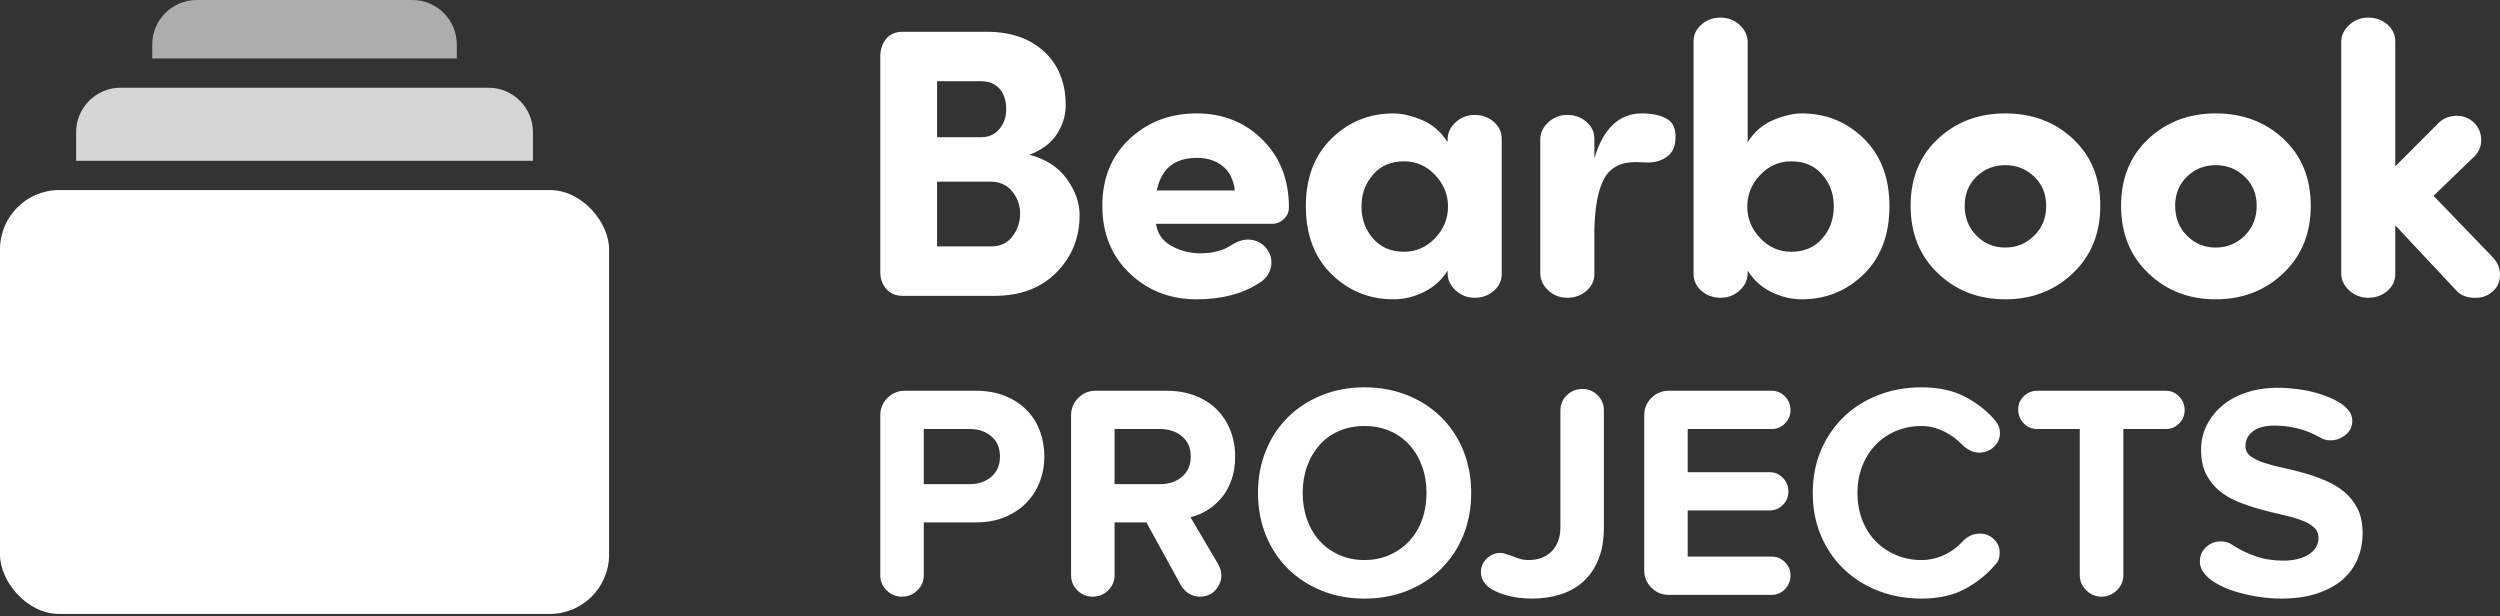 <?xml version="1.0" encoding="UTF-8"?>
<svg width="142px" height="35px" viewBox="0 0 142 35" version="1.1" xmlns="http://www.w3.org/2000/svg" xmlns:xlink="http://www.w3.org/1999/xlink">
    <rect x="0" y="0" width="142" height="35" fill="#333333" stroke="none"/>
    <!-- Generator: Sketch 50.2 (55047) - http://www.bohemiancoding.com/sketch -->
    <title>bearbook_projects_w</title>
    <desc>Created with Sketch.</desc>
    <defs></defs>
    <g id="Page-1" stroke="none" stroke-width="1" fill="none" fill-rule="evenodd">
        <g id="Artboard" transform="translate(-674, -536)">
            <g id="bearbook_projects_w" transform="translate(674, 533)">
                <rect id="BG" x="0" y="0" width="142" height="40"></rect>
                <g id="Text" transform="translate(50, 4)" fill="#FFFFFF">
                    <path d="M0,31.676 L0,22.587 C0,22.202 0.136,21.874 0.407,21.603 C0.679,21.331 1.007,21.195 1.392,21.195 L5.423,21.195 C6.051,21.195 6.608,21.294 7.095,21.492 C7.581,21.69 7.99,21.959 8.321,22.298 C8.652,22.638 8.901,23.034 9.068,23.487 C9.235,23.939 9.318,24.42 9.318,24.929 C9.318,25.438 9.231,25.919 9.055,26.372 C8.88,26.825 8.628,27.219 8.3,27.556 C7.972,27.893 7.567,28.163 7.086,28.366 C6.605,28.57 6.051,28.672 5.423,28.672 L2.47,28.672 L2.47,31.676 C2.47,32.01 2.348,32.296 2.105,32.533 C1.861,32.771 1.567,32.89 1.222,32.89 C0.888,32.89 0.601,32.771 0.361,32.533 C0.12,32.296 0,32.01 0,31.676 Z M2.47,26.499 L5.092,26.499 C5.579,26.499 5.984,26.359 6.31,26.079 C6.635,25.799 6.798,25.416 6.798,24.929 C6.798,24.443 6.635,24.061 6.31,23.784 C5.984,23.506 5.579,23.368 5.092,23.368 L2.47,23.368 L2.47,26.499 Z M10.837,31.676 L10.837,22.587 C10.837,22.202 10.973,21.874 11.245,21.603 C11.516,21.331 11.844,21.195 12.229,21.195 L16.26,21.195 C16.86,21.195 17.402,21.289 17.885,21.475 C18.369,21.662 18.778,21.922 19.112,22.256 C19.446,22.59 19.703,22.986 19.884,23.444 C20.065,23.902 20.156,24.397 20.156,24.929 C20.156,25.438 20.083,25.891 19.939,26.287 C19.795,26.683 19.601,27.023 19.358,27.306 C19.115,27.588 18.842,27.82 18.539,28.001 C18.236,28.182 17.929,28.307 17.618,28.375 L19.214,31.082 C19.315,31.28 19.369,31.478 19.375,31.676 C19.375,31.976 19.264,32.253 19.044,32.508 C18.823,32.762 18.526,32.89 18.153,32.89 C17.932,32.89 17.73,32.835 17.546,32.724 C17.362,32.614 17.211,32.463 17.092,32.27 L15.115,28.672 L13.307,28.672 L13.307,31.676 C13.307,32.01 13.185,32.296 12.942,32.533 C12.699,32.771 12.405,32.89 12.059,32.89 C11.726,32.89 11.438,32.771 11.198,32.533 C10.958,32.296 10.837,32.01 10.837,31.676 Z M13.307,26.499 L15.895,26.499 C16.393,26.499 16.808,26.359 17.139,26.079 C17.47,25.799 17.635,25.416 17.635,24.929 C17.635,24.443 17.47,24.061 17.139,23.784 C16.808,23.506 16.393,23.368 15.895,23.368 L13.307,23.368 L13.307,26.499 Z M21.454,27 C21.454,26.129 21.604,25.325 21.904,24.59 C22.204,23.854 22.624,23.221 23.164,22.689 C23.704,22.157 24.345,21.743 25.086,21.446 C25.827,21.149 26.631,21 27.496,21 C28.379,21 29.191,21.149 29.932,21.446 C30.673,21.743 31.314,22.157 31.854,22.689 C32.395,23.221 32.815,23.854 33.115,24.59 C33.414,25.325 33.564,26.129 33.564,27 C33.564,27.871 33.414,28.675 33.115,29.41 C32.815,30.146 32.395,30.779 31.854,31.311 C31.314,31.843 30.673,32.257 29.932,32.554 C29.191,32.851 28.379,33 27.496,33 C26.625,33 25.82,32.851 25.082,32.554 C24.344,32.257 23.704,31.843 23.164,31.311 C22.624,30.779 22.204,30.146 21.904,29.41 C21.604,28.675 21.454,27.871 21.454,27 Z M23.992,27 C23.992,27.543 24.075,28.047 24.242,28.511 C24.409,28.975 24.644,29.375 24.946,29.711 C25.249,30.048 25.617,30.315 26.05,30.513 C26.482,30.711 26.965,30.81 27.496,30.81 C28.028,30.81 28.512,30.711 28.948,30.513 C29.383,30.315 29.755,30.048 30.064,29.711 C30.372,29.375 30.61,28.975 30.777,28.511 C30.943,28.047 31.027,27.543 31.027,27 C31.027,26.457 30.943,25.953 30.777,25.489 C30.61,25.025 30.372,24.622 30.064,24.28 C29.755,23.938 29.385,23.672 28.952,23.482 C28.519,23.293 28.034,23.198 27.496,23.198 C26.965,23.198 26.482,23.293 26.05,23.482 C25.617,23.672 25.249,23.938 24.946,24.28 C24.644,24.622 24.409,25.025 24.242,25.489 C24.075,25.953 23.992,26.457 23.992,27 Z M34.116,31.498 C34.116,31.187 34.229,30.926 34.455,30.717 C34.682,30.508 34.939,30.403 35.228,30.403 C35.318,30.403 35.417,30.423 35.525,30.463 C35.723,30.519 35.928,30.591 36.14,30.679 C36.352,30.767 36.58,30.81 36.823,30.81 C37.378,30.81 37.818,30.642 38.143,30.306 C38.468,29.969 38.631,29.515 38.631,28.943 L38.631,22.307 C38.631,21.973 38.752,21.687 38.996,21.45 C39.239,21.212 39.536,21.093 39.887,21.093 C40.221,21.093 40.506,21.212 40.744,21.45 C40.982,21.687 41.1,21.973 41.1,22.307 L41.1,28.977 C41.1,29.662 40.999,30.256 40.795,30.76 C40.591,31.263 40.311,31.68 39.955,32.011 C39.598,32.342 39.167,32.59 38.661,32.754 C38.154,32.918 37.607,33 37.018,33 C36.798,33 36.552,32.984 36.28,32.953 C36.008,32.922 35.743,32.867 35.482,32.788 C35.222,32.709 34.982,32.608 34.761,32.487 C34.54,32.365 34.371,32.205 34.252,32.007 C34.161,31.854 34.116,31.685 34.116,31.498 Z M43.392,31.396 L43.392,22.587 C43.392,22.202 43.528,21.874 43.799,21.603 C44.071,21.331 44.399,21.195 44.784,21.195 L50.639,21.195 C50.928,21.195 51.177,21.303 51.386,21.518 C51.595,21.733 51.7,21.99 51.7,22.29 C51.7,22.59 51.595,22.844 51.386,23.054 C51.177,23.263 50.928,23.368 50.639,23.368 L45.861,23.368 L45.861,25.82 L50.521,25.82 C50.809,25.82 51.058,25.928 51.267,26.143 C51.477,26.358 51.581,26.615 51.581,26.915 C51.581,27.215 51.477,27.47 51.267,27.679 C51.058,27.888 50.809,27.993 50.521,27.993 L45.861,27.993 L45.861,30.615 L50.639,30.615 C50.928,30.615 51.177,30.72 51.386,30.929 C51.595,31.139 51.7,31.388 51.7,31.676 C51.7,31.987 51.595,32.25 51.386,32.465 C51.177,32.68 50.928,32.788 50.639,32.788 L44.784,32.788 C44.399,32.788 44.071,32.652 43.799,32.38 C43.528,32.109 43.392,31.781 43.392,31.396 Z M52.965,27 C52.965,26.106 53.123,25.291 53.44,24.556 C53.757,23.82 54.191,23.19 54.743,22.663 C55.294,22.137 55.946,21.728 56.699,21.437 C57.451,21.146 58.263,21 59.134,21 C60.13,21 60.973,21.187 61.663,21.56 C62.354,21.934 62.917,22.386 63.352,22.918 C63.516,23.116 63.598,23.342 63.598,23.597 C63.598,23.908 63.482,24.171 63.25,24.386 C63.018,24.601 62.741,24.709 62.419,24.709 C62.255,24.709 62.095,24.673 61.939,24.603 C61.784,24.532 61.641,24.434 61.511,24.31 C61.177,23.965 60.806,23.693 60.399,23.495 C59.992,23.297 59.57,23.198 59.134,23.198 C58.614,23.198 58.13,23.293 57.683,23.482 C57.236,23.672 56.85,23.938 56.525,24.28 C56.199,24.622 55.948,25.025 55.769,25.489 C55.591,25.953 55.502,26.457 55.502,27 C55.502,27.543 55.591,28.05 55.769,28.519 C55.948,28.989 56.199,29.392 56.525,29.728 C56.85,30.065 57.236,30.33 57.683,30.522 C58.13,30.714 58.614,30.81 59.134,30.81 C59.576,30.81 60.001,30.717 60.412,30.53 C60.822,30.344 61.188,30.072 61.511,29.716 C61.641,29.586 61.786,29.485 61.948,29.414 C62.109,29.344 62.277,29.308 62.453,29.308 C62.764,29.308 63.03,29.413 63.25,29.622 C63.471,29.832 63.581,30.086 63.581,30.386 C63.581,30.516 63.564,30.639 63.53,30.755 C63.496,30.871 63.431,30.975 63.335,31.065 C62.894,31.597 62.332,32.052 61.651,32.431 C60.969,32.81 60.13,33 59.134,33 C58.263,33 57.451,32.854 56.699,32.563 C55.946,32.272 55.294,31.863 54.743,31.337 C54.191,30.81 53.757,30.18 53.44,29.444 C53.123,28.709 52.965,27.894 52.965,27 Z M64.634,22.256 C64.634,21.967 64.738,21.719 64.948,21.509 C65.157,21.3 65.412,21.195 65.711,21.195 L73.027,21.195 C73.315,21.195 73.564,21.303 73.774,21.518 C73.983,21.733 74.088,21.99 74.088,22.29 C74.088,22.59 73.983,22.844 73.774,23.054 C73.564,23.263 73.315,23.368 73.027,23.368 L70.608,23.368 L70.608,31.659 C70.608,31.993 70.487,32.281 70.243,32.525 C70,32.768 69.706,32.89 69.361,32.89 C69.027,32.89 68.738,32.768 68.495,32.525 C68.252,32.281 68.13,31.993 68.13,31.659 L68.13,23.368 L65.711,23.368 C65.412,23.368 65.157,23.26 64.948,23.045 C64.738,22.83 64.634,22.567 64.634,22.256 Z M74.953,30.895 C74.953,30.562 75.072,30.287 75.31,30.072 C75.547,29.857 75.816,29.75 76.116,29.75 C76.229,29.75 76.344,29.764 76.46,29.792 C76.576,29.82 76.682,29.868 76.778,29.936 C77.174,30.202 77.615,30.42 78.102,30.59 C78.588,30.76 79.115,30.844 79.68,30.844 C80.014,30.844 80.308,30.809 80.563,30.738 C80.818,30.668 81.03,30.571 81.199,30.45 C81.369,30.328 81.494,30.19 81.573,30.034 C81.652,29.878 81.692,29.719 81.692,29.554 C81.692,29.3 81.597,29.092 81.407,28.931 C81.218,28.769 80.966,28.634 80.652,28.523 C80.338,28.413 79.982,28.314 79.583,28.226 C79.184,28.139 78.777,28.037 78.361,27.921 C77.945,27.805 77.536,27.666 77.134,27.505 C76.733,27.344 76.376,27.136 76.065,26.881 C75.754,26.627 75.502,26.311 75.31,25.935 C75.117,25.559 75.021,25.096 75.021,24.547 C75.021,24.061 75.123,23.607 75.327,23.185 C75.53,22.764 75.82,22.39 76.197,22.065 C76.573,21.74 77.033,21.485 77.576,21.301 C78.119,21.117 78.733,21.025 79.417,21.025 C79.74,21.025 80.102,21.051 80.504,21.102 C80.905,21.153 81.291,21.233 81.662,21.344 C82.033,21.454 82.373,21.59 82.685,21.751 C82.996,21.912 83.233,22.098 83.397,22.307 C83.539,22.482 83.61,22.68 83.61,22.901 C83.61,23.235 83.479,23.504 83.219,23.707 C82.959,23.911 82.676,24.013 82.371,24.013 C82.15,24.013 81.943,23.953 81.751,23.835 C81.344,23.603 80.922,23.434 80.487,23.33 C80.051,23.225 79.621,23.173 79.197,23.173 C78.665,23.173 78.256,23.28 77.97,23.495 C77.685,23.71 77.542,23.993 77.542,24.344 C77.542,24.576 77.638,24.764 77.83,24.908 C78.023,25.052 78.274,25.177 78.586,25.281 C78.897,25.386 79.252,25.481 79.651,25.566 C80.05,25.651 80.455,25.751 80.868,25.867 C81.281,25.983 81.687,26.126 82.086,26.296 C82.485,26.465 82.842,26.68 83.156,26.941 C83.47,27.201 83.721,27.519 83.911,27.895 C84.1,28.272 84.195,28.731 84.195,29.274 C84.195,29.806 84.1,30.298 83.911,30.751 C83.721,31.204 83.436,31.595 83.054,31.926 C82.672,32.257 82.188,32.519 81.603,32.711 C81.017,32.904 80.337,33 79.562,33 C79.143,33 78.707,32.965 78.255,32.894 C77.802,32.823 77.371,32.724 76.96,32.597 C76.55,32.47 76.185,32.313 75.866,32.126 C75.546,31.939 75.304,31.724 75.14,31.481 C75.01,31.294 74.948,31.099 74.953,30.895 Z" id="Projects"></path>
                    <path d="M6.495,15.804 L1.273,15.804 C0.878,15.804 0.567,15.673 0.34,15.412 C0.113,15.151 0,14.832 0,14.454 L0,2.155 C0.015,1.763 0.132,1.44 0.351,1.186 C0.571,0.932 0.878,0.805 1.273,0.805 L6.056,0.805 C7.417,0.805 8.503,1.183 9.315,1.937 C10.126,2.692 10.532,3.708 10.532,4.985 C10.532,5.551 10.368,6.092 10.039,6.607 C9.71,7.122 9.187,7.517 8.47,7.793 C9.391,8.025 10.097,8.479 10.587,9.154 C11.077,9.829 11.322,10.514 11.322,11.211 C11.322,12.503 10.883,13.591 10.006,14.476 C9.128,15.361 7.958,15.804 6.495,15.804 Z M3.226,6.792 L5.749,6.792 C6.159,6.792 6.495,6.639 6.758,6.335 C7.022,6.03 7.153,5.653 7.153,5.203 C7.153,4.724 7.029,4.339 6.78,4.049 C6.532,3.759 6.18,3.614 5.727,3.614 L3.226,3.614 L3.226,6.792 Z M6.254,9.317 L3.226,9.317 L3.226,12.996 L6.319,12.996 C6.817,12.996 7.212,12.807 7.504,12.43 C7.797,12.053 7.943,11.617 7.943,11.124 C7.943,10.659 7.793,10.242 7.493,9.872 C7.193,9.502 6.78,9.317 6.254,9.317 Z M15.707,9.818 L20.139,9.818 C20.066,9.208 19.836,8.747 19.448,8.435 C19.06,8.123 18.574,7.967 17.989,7.967 C16.716,7.967 15.956,8.584 15.707,9.818 Z M21.895,13.061 C22.173,13.395 22.271,13.761 22.191,14.161 C22.11,14.56 21.88,14.868 21.5,15.086 C20.563,15.695 19.386,16 17.967,16 C16.46,16 15.191,15.507 14.16,14.52 C13.129,13.533 12.613,12.256 12.613,10.688 C12.613,9.121 13.129,7.855 14.16,6.89 C15.191,5.925 16.46,5.442 17.967,5.442 C19.459,5.442 20.706,5.939 21.708,6.933 C22.71,7.927 23.211,9.208 23.211,10.776 C23.211,11.037 23.116,11.258 22.926,11.439 C22.736,11.621 22.516,11.712 22.268,11.712 L15.663,11.712 C15.736,12.263 16.025,12.68 16.53,12.963 C17.034,13.246 17.587,13.388 18.186,13.388 C18.903,13.388 19.496,13.228 19.964,12.909 C20.329,12.677 20.684,12.579 21.028,12.615 C21.372,12.651 21.661,12.8 21.895,13.061 Z M32.226,7.075 L32.226,6.879 C32.24,6.516 32.397,6.2 32.697,5.932 C32.997,5.663 33.352,5.529 33.762,5.529 C34.186,5.529 34.548,5.66 34.848,5.921 C35.148,6.182 35.297,6.502 35.297,6.879 L35.297,14.563 C35.297,14.941 35.148,15.26 34.848,15.521 C34.548,15.782 34.186,15.913 33.762,15.913 C33.352,15.913 32.997,15.779 32.697,15.51 C32.397,15.242 32.24,14.926 32.226,14.563 L32.226,14.367 C31.904,14.89 31.461,15.293 30.898,15.576 C30.335,15.859 29.753,16 29.154,16 C27.779,16 26.605,15.525 25.632,14.574 C24.659,13.624 24.173,12.336 24.173,10.71 C24.173,9.099 24.659,7.819 25.632,6.868 C26.605,5.917 27.779,5.442 29.154,5.442 C29.622,5.442 30.156,5.566 30.755,5.812 C31.355,6.059 31.845,6.48 32.226,7.075 Z M29.746,13.301 C30.434,13.301 31.022,13.043 31.512,12.528 C32.002,12.013 32.247,11.414 32.247,10.732 C32.247,10.05 32.002,9.451 31.512,8.936 C31.022,8.421 30.434,8.163 29.746,8.163 C29.015,8.163 28.429,8.414 27.991,8.914 C27.552,9.415 27.332,10.021 27.332,10.732 C27.332,11.443 27.552,12.049 27.991,12.55 C28.429,13.05 29.015,13.301 29.746,13.301 Z M43.259,5.442 C43.888,5.442 44.381,5.558 44.74,5.79 C45.098,6.023 45.233,6.465 45.146,7.118 C45.087,7.481 44.912,7.757 44.619,7.946 C44.327,8.134 43.997,8.229 43.632,8.229 C43.559,8.229 43.431,8.225 43.248,8.218 C43.065,8.21 42.944,8.207 42.886,8.207 C42.052,8.207 41.463,8.519 41.119,9.143 C40.775,9.767 40.589,10.739 40.56,12.06 L40.56,14.563 C40.56,14.941 40.41,15.26 40.11,15.521 C39.81,15.782 39.448,15.913 39.024,15.913 C38.614,15.913 38.259,15.779 37.96,15.51 C37.66,15.242 37.502,14.926 37.488,14.563 L37.488,6.879 C37.502,6.516 37.66,6.2 37.96,5.932 C38.259,5.663 38.614,5.529 39.024,5.529 C39.448,5.529 39.81,5.66 40.11,5.921 C40.41,6.182 40.56,6.502 40.56,6.879 L40.56,7.989 C41.072,6.291 41.971,5.442 43.259,5.442 Z M49.267,7.075 C49.647,6.48 50.137,6.059 50.737,5.812 C51.337,5.566 51.871,5.442 52.339,5.442 C53.714,5.442 54.888,5.917 55.861,6.868 C56.833,7.819 57.32,9.099 57.32,10.71 C57.32,12.336 56.833,13.624 55.861,14.574 C54.888,15.525 53.714,16 52.339,16 C51.739,16 51.158,15.859 50.594,15.576 C50.031,15.293 49.589,14.89 49.267,14.367 L49.267,14.563 C49.252,14.926 49.095,15.242 48.795,15.51 C48.495,15.779 48.141,15.913 47.731,15.913 C47.307,15.913 46.945,15.782 46.645,15.521 C46.345,15.26 46.195,14.941 46.195,14.563 L46.195,1.35 C46.195,0.972 46.345,0.653 46.645,0.392 C46.945,0.131 47.307,0 47.731,0 C48.141,0 48.495,0.134 48.795,0.403 C49.095,0.671 49.252,0.987 49.267,1.35 L49.267,7.075 Z M51.746,8.163 C51.059,8.163 50.47,8.421 49.98,8.936 C49.49,9.451 49.245,10.05 49.245,10.732 C49.245,11.414 49.49,12.013 49.98,12.528 C50.47,13.043 51.059,13.301 51.746,13.301 C52.478,13.301 53.063,13.05 53.502,12.55 C53.941,12.049 54.16,11.443 54.16,10.732 C54.16,10.021 53.941,9.415 53.502,8.914 C53.063,8.414 52.478,8.163 51.746,8.163 Z M63.899,5.442 C65.435,5.442 66.718,5.925 67.749,6.89 C68.781,7.855 69.296,9.121 69.296,10.688 C69.296,12.256 68.777,13.533 67.738,14.52 C66.7,15.507 65.42,16 63.899,16 C62.377,16 61.101,15.507 60.07,14.52 C59.038,13.533 58.523,12.256 58.523,10.688 C58.523,9.121 59.038,7.855 60.07,6.89 C61.101,5.925 62.377,5.442 63.899,5.442 Z M66.224,10.688 C66.224,10.021 65.998,9.469 65.544,9.034 C65.091,8.599 64.542,8.381 63.899,8.381 C63.255,8.381 62.71,8.599 62.264,9.034 C61.818,9.469 61.595,10.021 61.595,10.688 C61.595,11.371 61.818,11.937 62.264,12.386 C62.71,12.836 63.255,13.061 63.899,13.061 C64.542,13.061 65.091,12.836 65.544,12.386 C65.998,11.937 66.224,11.371 66.224,10.688 Z M75.853,5.442 C77.389,5.442 78.673,5.925 79.704,6.89 C80.735,7.855 81.251,9.121 81.251,10.688 C81.251,12.256 80.732,13.533 79.693,14.52 C78.655,15.507 77.375,16 75.853,16 C74.332,16 73.056,15.507 72.024,14.52 C70.993,13.533 70.477,12.256 70.477,10.688 C70.477,9.121 70.993,7.855 72.024,6.89 C73.056,5.925 74.332,5.442 75.853,5.442 Z M78.179,10.688 C78.179,10.021 77.952,9.469 77.499,9.034 C77.045,8.599 76.497,8.381 75.853,8.381 C75.21,8.381 74.665,8.599 74.218,9.034 C73.772,9.469 73.549,10.021 73.549,10.688 C73.549,11.371 73.772,11.937 74.218,12.386 C74.665,12.836 75.21,13.061 75.853,13.061 C76.497,13.061 77.045,12.836 77.499,12.386 C77.952,11.937 78.179,11.371 78.179,10.688 Z M89.497,15.478 L86.052,11.799 L86.052,14.563 C86.052,14.941 85.903,15.26 85.603,15.521 C85.303,15.782 84.941,15.913 84.517,15.913 C84.107,15.913 83.752,15.779 83.452,15.51 C83.152,15.242 82.995,14.926 82.981,14.563 L82.981,1.35 C82.995,0.987 83.152,0.671 83.452,0.403 C83.752,0.134 84.107,0 84.517,0 C84.941,0 85.303,0.131 85.603,0.392 C85.903,0.653 86.052,0.972 86.052,1.35 L86.052,8.446 L88.444,6.052 C88.693,5.776 89.011,5.62 89.399,5.584 C89.786,5.547 90.126,5.645 90.419,5.878 C90.712,6.11 90.88,6.415 90.924,6.792 C90.968,7.169 90.865,7.51 90.617,7.815 L88.225,10.122 L91.604,13.627 C91.882,13.932 92.014,14.28 91.999,14.672 C91.984,15.064 91.823,15.376 91.516,15.608 C91.238,15.84 90.887,15.942 90.463,15.913 C90.039,15.884 89.717,15.739 89.497,15.478 Z" id="Bearbook"></path>
                </g>
                <g id="Logo-Icon-" transform="translate(0, 3)" fill="#FFFFFF">
                    <rect id="Rectangle-4" x="0" y="10.794" width="34.596" height="24.078" rx="3.37"></rect>
                    <path d="M6.852,4.982 L27.744,4.982 C29.14,4.982 30.271,6.113 30.271,7.509 L30.271,9.133 L4.324,9.133 L4.324,7.509 C4.324,6.113 5.456,4.982 6.852,4.982 Z" id="Rectangle-7" fill-opacity="0.8"></path>
                    <path d="M11.177,0 L23.419,0 C24.815,-2.56438805e-16 25.947,1.132 25.947,2.528 L25.947,3.321 L8.649,3.321 L8.649,2.528 C8.649,1.132 9.781,2.56438805e-16 11.177,0 Z" id="Rectangle-8" fill-opacity="0.6"></path>
                </g>
            </g>
        </g>
    </g>
</svg>